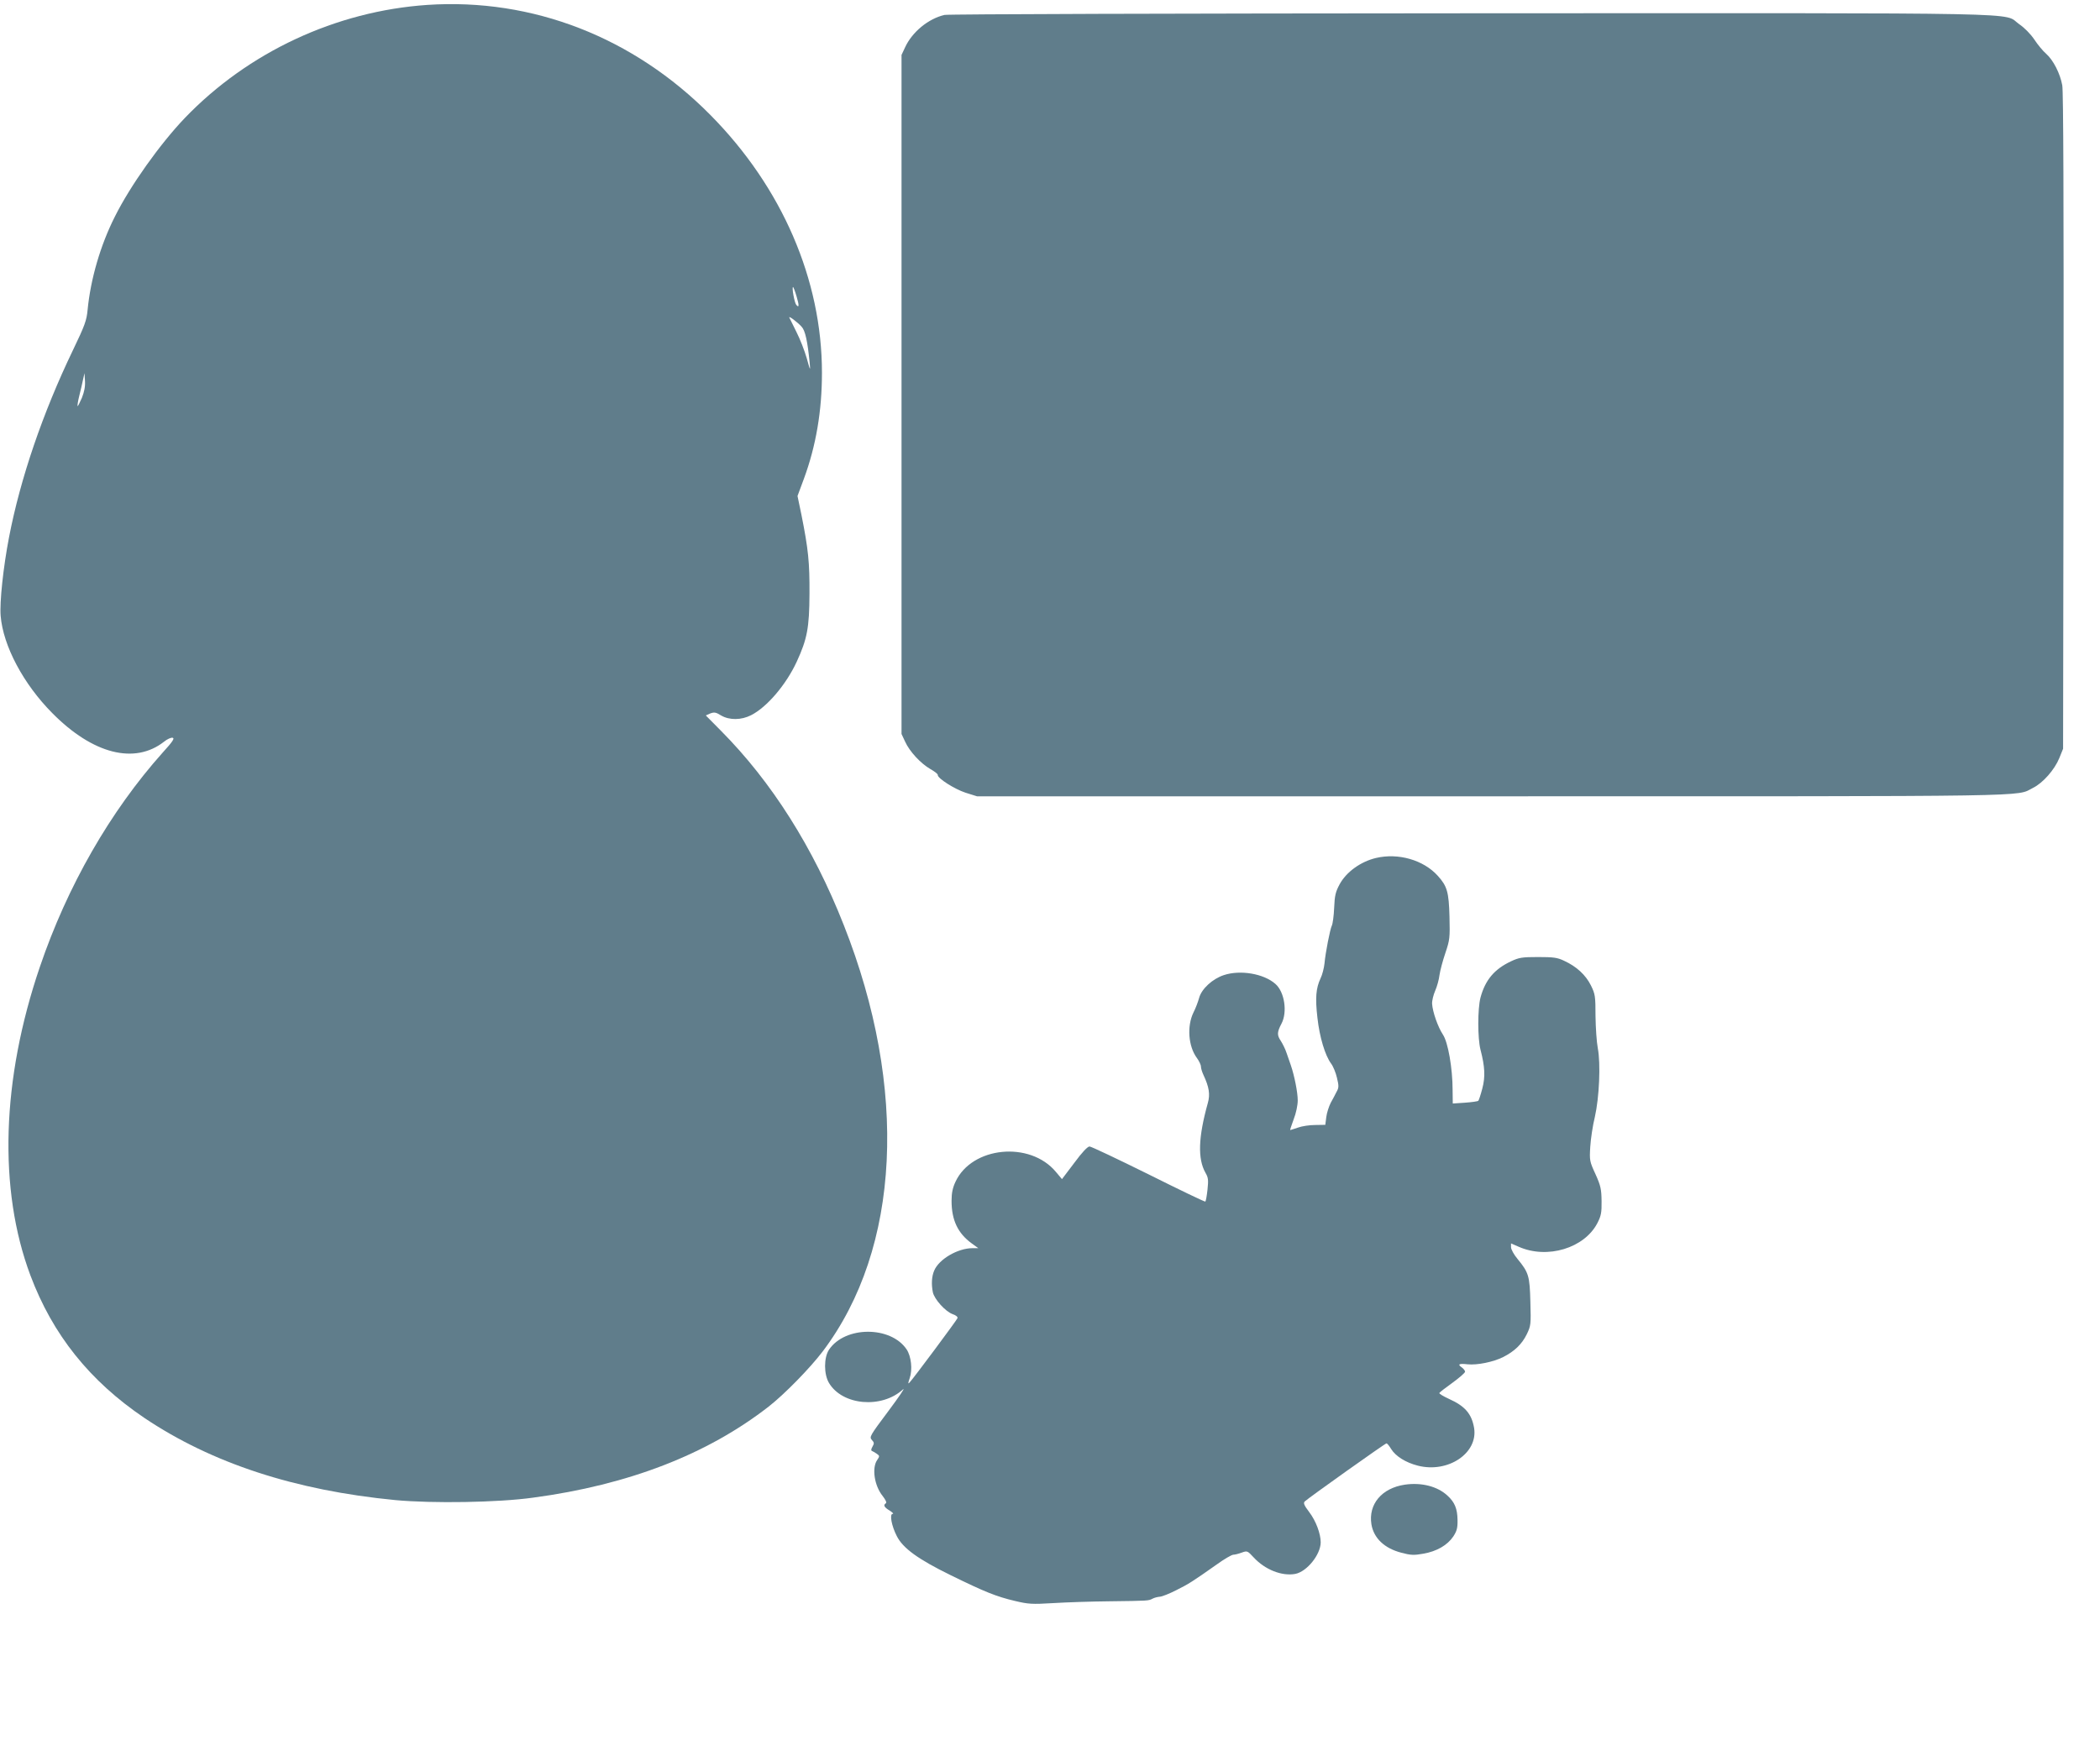 <?xml version="1.0" standalone="no"?>
<!DOCTYPE svg PUBLIC "-//W3C//DTD SVG 20010904//EN"
 "http://www.w3.org/TR/2001/REC-SVG-20010904/DTD/svg10.dtd">
<svg version="1.0" xmlns="http://www.w3.org/2000/svg"
 width="1280pt" height="1061pt" viewBox="0 0 1280 1061"
 preserveAspectRatio="xMidYMid meet">
<g transform="translate(0,1061) scale(0.1,-0.1)"
fill="#607d8b" stroke="none">
<path d="M2604 10580 c-556 -38 -1091 -287 -1478 -690 -150 -157 -332 -412
-426 -601 -88 -174 -148 -381 -166 -568 -6 -65 -17 -95 -89 -245 -184 -382
-321 -783 -390 -1142 -35 -181 -58 -397 -51 -479 15 -183 139 -416 315 -593
247 -250 502 -314 681 -174 19 16 43 26 52 24 14 -3 1 -23 -60 -90 -320 -358
-582 -815 -749 -1307 -234 -687 -254 -1356 -58 -1880 136 -363 362 -645 695
-870 411 -276 918 -442 1530 -501 228 -21 625 -15 840 15 582 78 1061 264
1435 555 96 75 251 233 330 337 474 628 522 1603 128 2599 -186 473 -440 874
-749 1185 l-92 93 27 12 c24 9 34 8 66 -12 51 -30 124 -29 184 2 96 49 212
185 277 325 64 139 77 207 78 415 1 191 -7 271 -49 481 l-24 115 39 105 c74
201 110 414 110 646 0 568 -243 1130 -679 1571 -469 475 -1086 715 -1727 672z
m2251 -1776 c17 -57 16 -74 -2 -52 -11 14 -28 108 -19 108 2 0 12 -25 21 -56z
m31 -186 c22 -23 36 -88 49 -218 5 -54 4 -53 -18 27 -13 45 -41 117 -63 160
-21 43 -41 82 -43 87 -5 13 50 -28 75 -56z m-4387 -434 c-13 -29 -24 -52 -26
-50 -2 2 2 30 10 62 8 33 19 77 23 99 l9 40 3 -48 c2 -34 -4 -65 -19 -103z"/>
<path d="M5757 10519 c-99 -23 -197 -104 -240 -197 l-22 -47 0 -2070 0 -2070
22 -47 c27 -60 95 -133 154 -167 25 -14 46 -30 45 -36 -2 -20 102 -86 169
-108 l70 -22 3140 0 c3385 0 3189 -3 3296 51 61 30 132 111 161 182 l23 57 3
1995 c1 1327 -1 2013 -8 2050 -13 72 -55 154 -98 192 -19 16 -52 56 -73 88
-23 34 -61 72 -92 93 -105 73 176 67 -3342 66 -1799 -1 -3186 -5 -3208 -10z"/>
<path d="M8387 5379 c-93 -22 -181 -85 -222 -161 -24 -45 -30 -67 -33 -143 -2
-49 -9 -98 -14 -108 -11 -22 -39 -165 -45 -232 -3 -27 -13 -68 -24 -90 -28
-60 -33 -119 -19 -240 13 -119 47 -230 83 -279 13 -17 29 -56 36 -87 12 -49
12 -61 -2 -85 -8 -16 -24 -47 -36 -68 -11 -22 -24 -61 -27 -87 l-6 -47 -62 -1
c-34 0 -81 -7 -105 -16 -24 -8 -45 -15 -47 -15 -2 0 8 29 21 65 15 38 25 87
25 116 0 48 -20 150 -42 214 -6 17 -17 50 -26 75 -8 25 -25 58 -36 75 -23 34
-22 53 5 104 37 70 19 193 -37 242 -71 63 -214 87 -314 54 -70 -23 -136 -84
-151 -139 -6 -22 -21 -63 -35 -90 -40 -83 -31 -205 21 -276 14 -19 25 -42 25
-53 0 -10 7 -33 15 -50 35 -75 42 -119 27 -172 -58 -208 -63 -340 -14 -426 17
-29 18 -44 12 -102 -4 -37 -10 -70 -13 -73 -2 -3 -158 72 -346 166 -188 93
-350 170 -360 170 -12 0 -46 -36 -93 -100 l-75 -99 -37 44 c-158 190 -512 155
-612 -60 -17 -36 -24 -68 -24 -116 0 -118 38 -198 123 -260 l40 -29 -35 0
c-90 0 -205 -67 -234 -137 -15 -35 -18 -82 -8 -132 9 -42 76 -117 120 -133 21
-7 33 -17 30 -25 -5 -13 -268 -367 -292 -392 -10 -11 -10 -5 1 27 18 52 9 133
-19 175 -97 144 -376 143 -473 -2 -32 -48 -32 -150 0 -203 82 -137 321 -158
451 -39 16 14 -24 -45 -89 -132 -113 -151 -117 -158 -101 -176 15 -16 15 -22
4 -41 -9 -16 -10 -24 -2 -27 6 -2 19 -10 29 -17 17 -12 17 -15 2 -37 -34 -48
-18 -157 33 -220 17 -22 26 -40 20 -44 -18 -11 -11 -25 23 -45 17 -11 26 -20
18 -20 -20 0 -7 -73 25 -135 37 -74 129 -141 329 -239 206 -101 277 -130 392
-157 80 -19 102 -21 233 -13 80 5 233 10 340 11 242 3 240 3 265 16 11 6 31
11 45 12 14 1 59 19 100 40 76 38 98 52 247 157 44 32 89 58 100 59 10 0 33 6
52 13 33 12 35 11 72 -29 69 -75 172 -116 254 -101 71 14 154 117 155 192 0
53 -29 131 -70 185 -32 42 -37 56 -27 65 23 22 490 354 498 354 4 0 17 -15 28
-34 28 -45 89 -83 163 -102 184 -47 368 76 343 230 -15 86 -55 133 -153 177
-35 16 -61 32 -59 36 3 5 39 33 81 63 41 30 76 60 76 67 0 6 -9 18 -20 26 -28
19 -17 25 35 19 59 -6 157 14 217 44 69 35 114 78 144 139 25 52 26 59 22 197
-4 159 -10 179 -78 262 -22 26 -40 59 -40 72 l0 23 46 -20 c175 -78 402 -9
481 145 22 43 26 63 25 133 -1 72 -5 93 -37 164 -36 78 -37 84 -32 167 3 48
15 130 28 182 27 119 36 324 18 419 -7 36 -13 125 -14 196 0 122 -2 134 -28
187 -32 64 -87 115 -163 150 -41 20 -66 23 -159 23 -98 0 -116 -3 -165 -26
-102 -48 -157 -114 -186 -221 -18 -69 -18 -248 0 -318 27 -104 30 -165 11
-237 -10 -38 -21 -71 -24 -74 -3 -4 -40 -9 -81 -12 l-75 -5 -1 81 c0 134 -28
293 -59 339 -31 47 -63 139 -66 188 -1 19 8 55 19 80 11 25 23 68 26 95 4 28
20 88 36 135 27 80 28 93 25 220 -4 152 -14 187 -72 251 -87 96 -240 140 -376
108z"/>
<path d="M8562 1558 c-140 -21 -222 -119 -203 -241 14 -85 79 -147 183 -174
56 -15 77 -16 132 -6 83 14 148 52 184 105 22 34 27 52 26 102 -1 67 -17 107
-61 147 -61 57 -159 82 -261 67z"/>
</g>
</svg>
